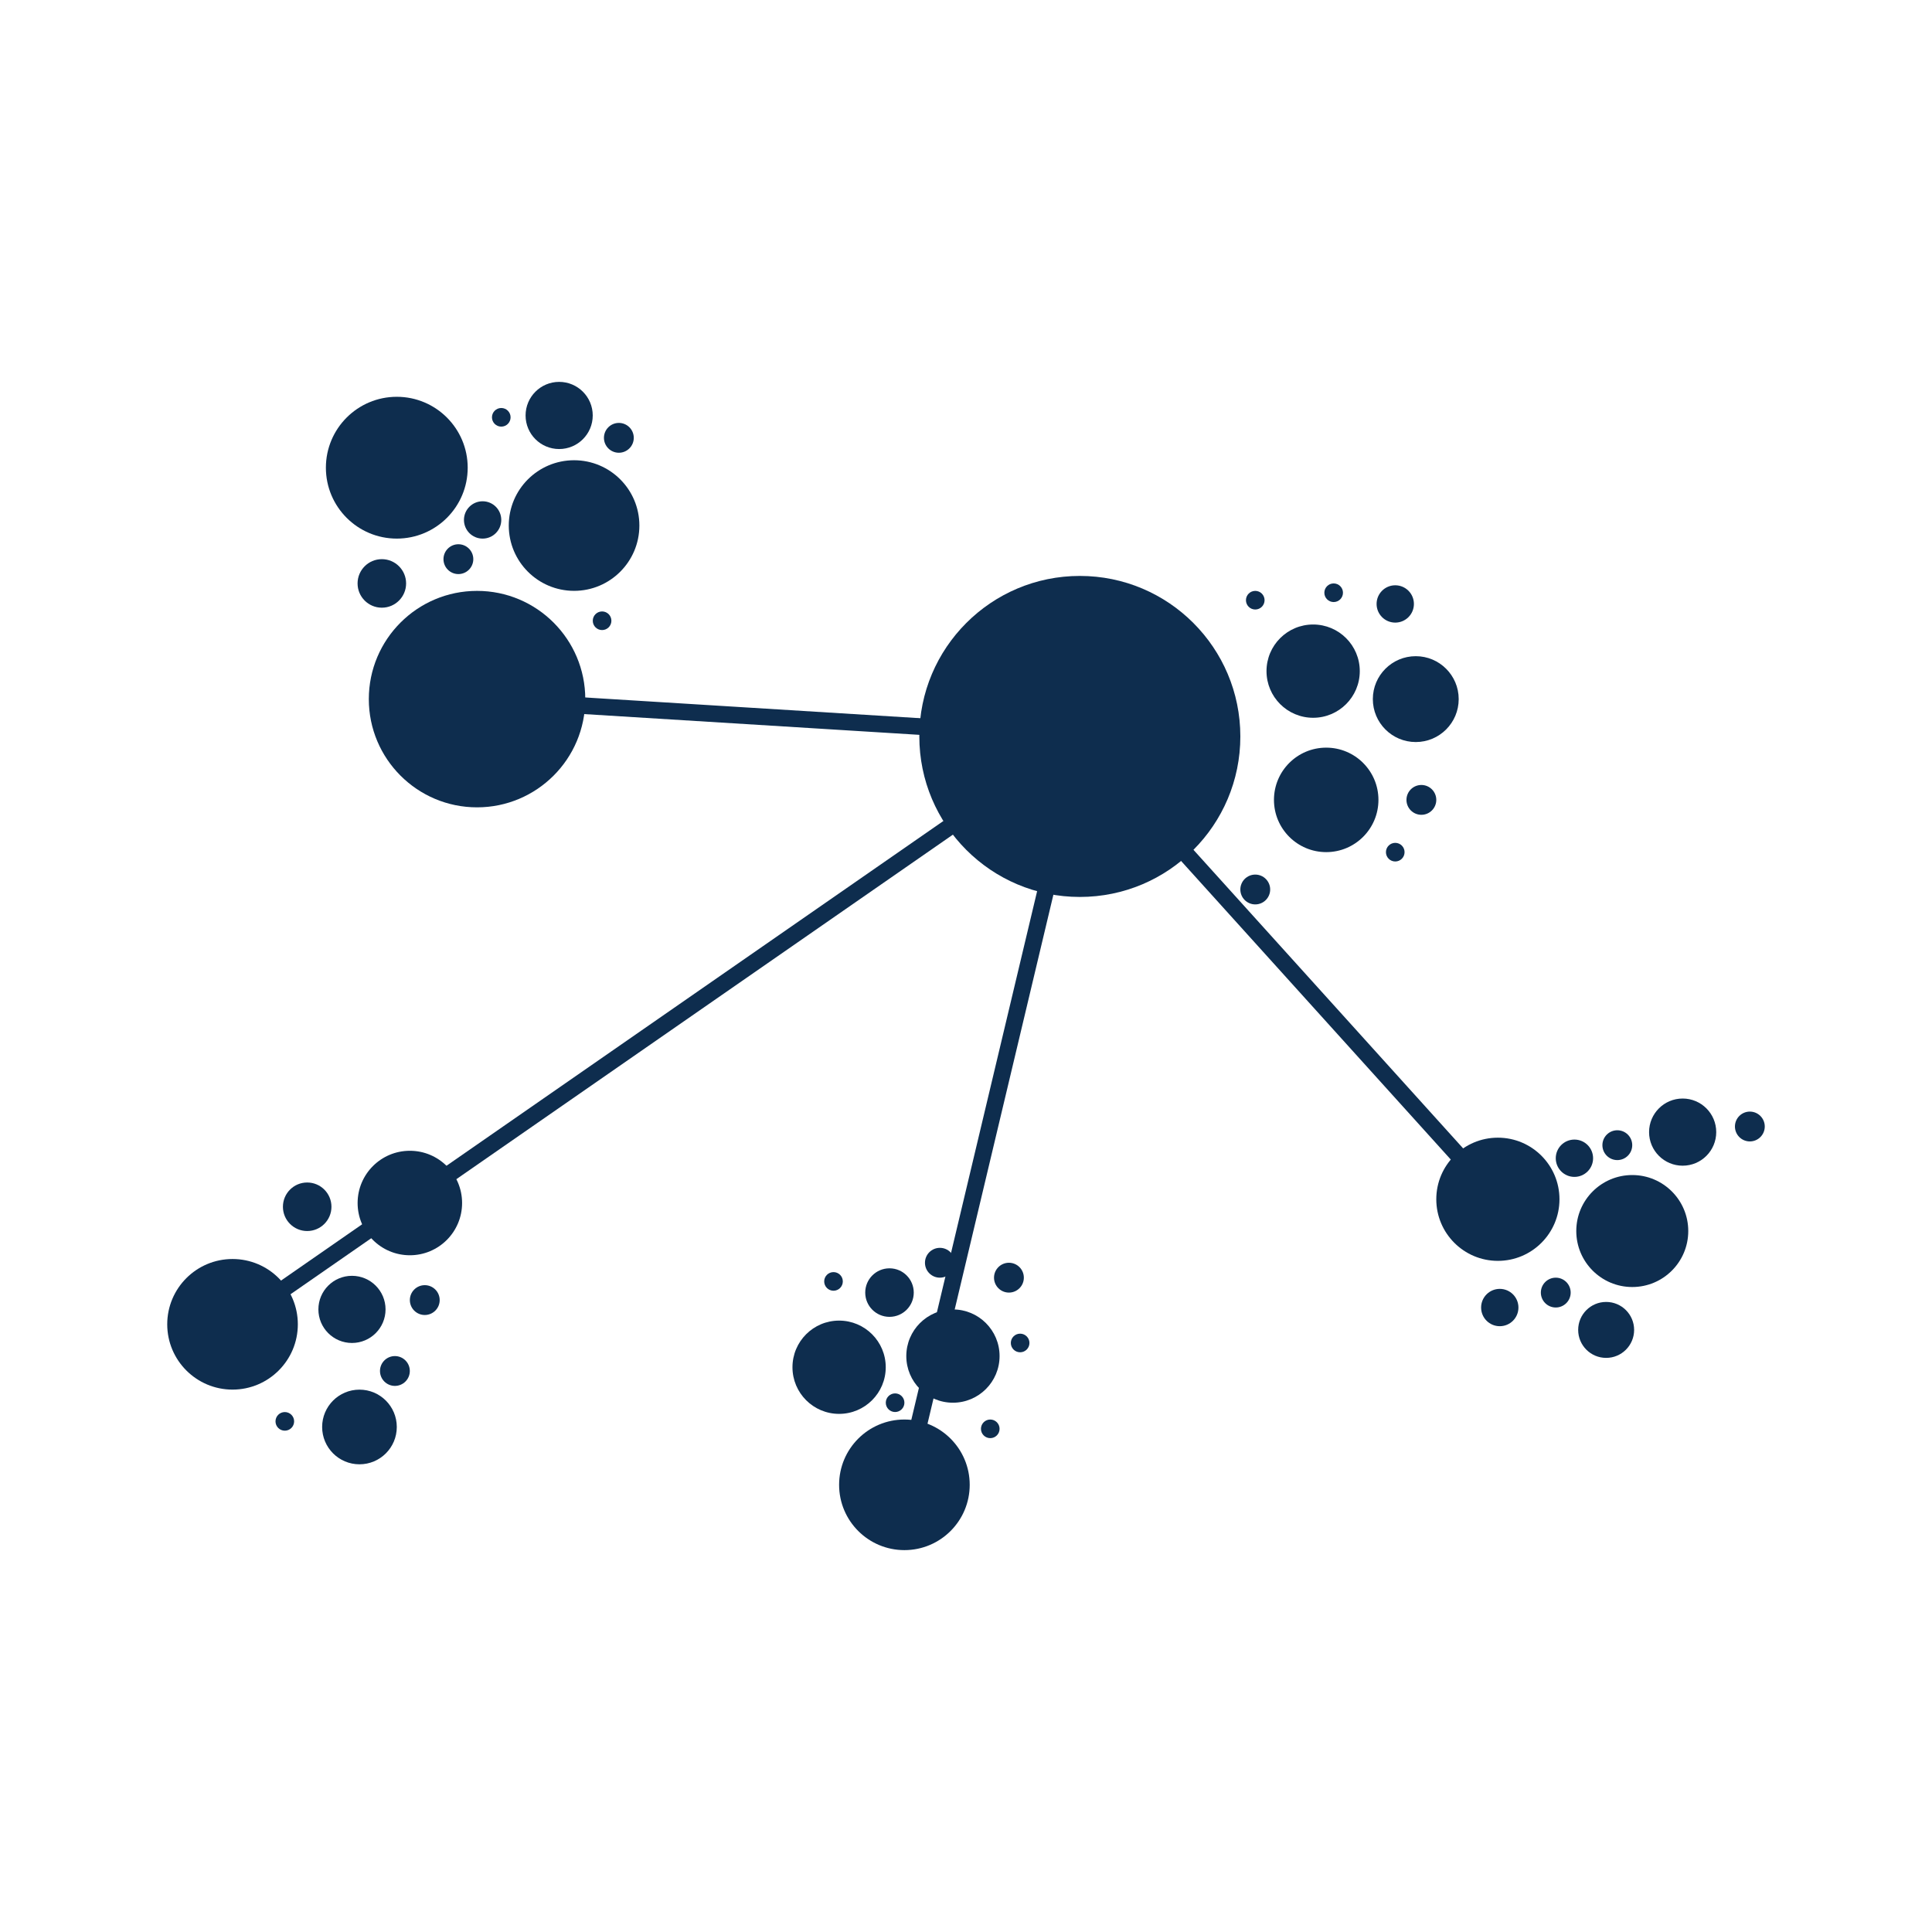 <svg id="Layer_1" data-name="Layer 1" xmlns="http://www.w3.org/2000/svg" viewBox="0 0 500 500"><defs><style>.cls-1{fill:#0e2d4e;}.cls-2{fill:none;stroke:#0e2d4e;stroke-linecap:round;stroke-linejoin:round;stroke-width:4.31px;}</style></defs><title>Competencies</title><circle class="cls-1" cx="361.09" cy="156.3" r="4.83"/><circle class="cls-1" cx="102.69" cy="121.04" r="18.35"/><circle class="cls-1" cx="217.16" cy="353.84" r="12.07"/><circle class="cls-1" cx="388.14" cy="338.39" r="4.83"/><circle class="cls-1" cx="361.09" cy="220.54" r="2.41"/><circle class="cls-1" cx="402.63" cy="334.52" r="3.86"/><circle class="cls-1" cx="106.07" cy="311.34" r="13.52"/><circle class="cls-1" cx="345.15" cy="153.4" r="2.41"/><circle class="cls-1" cx="422.43" cy="318.59" r="14.49"/><circle class="cls-1" cx="261.11" cy="330.66" r="3.86"/><circle class="cls-1" cx="215.71" cy="331.63" r="2.41"/><circle class="cls-1" cx="60.18" cy="342.73" r="16.9"/><circle class="cls-1" cx="256.28" cy="369.78" r="2.41"/><circle class="cls-1" cx="264.01" cy="347.56" r="2.41"/><circle class="cls-1" cx="243.24" cy="326.8" r="3.86"/><circle class="cls-1" cx="324.86" cy="155.33" r="2.41"/><circle class="cls-1" cx="407.46" cy="299.75" r="4.83"/><circle class="cls-1" cx="148.57" cy="136.01" r="16.9"/><circle class="cls-1" cx="155.82" cy="160.65" r="2.41"/><circle class="cls-1" cx="367.85" cy="207.01" r="3.86"/><circle class="cls-1" cx="366.4" cy="180.93" r="11.11"/><circle class="cls-1" cx="339.84" cy="173.69" r="12.07"/><circle class="cls-1" cx="418.56" cy="296.37" r="3.86"/><circle class="cls-1" cx="324.86" cy="230.2" r="3.86"/><circle class="cls-1" cx="246.62" cy="350.95" r="12.07"/><circle class="cls-1" cx="387.65" cy="310.37" r="15.94"/><circle class="cls-1" cx="279.46" cy="190.59" r="41.54"/><circle class="cls-1" cx="230.2" cy="334.52" r="6.28"/><circle class="cls-1" cx="435.47" cy="292.99" r="8.69"/><circle class="cls-1" cx="144.71" cy="107.52" r="8.69"/><circle class="cls-1" cx="118.63" cy="144.71" r="3.86"/><circle class="cls-1" cx="452.86" cy="291.54" r="3.86"/><circle class="cls-1" cx="415.67" cy="344.18" r="7.24"/><circle class="cls-1" cx="109.93" cy="336.46" r="3.86"/><circle class="cls-1" cx="124.9" cy="134.56" r="4.83"/><circle class="cls-1" cx="102.2" cy="354.81" r="3.86"/><circle class="cls-1" cx="79.5" cy="312.31" r="6.28"/><circle class="cls-1" cx="129.73" cy="108" r="2.41"/><circle class="cls-1" cx="91.09" cy="338.87" r="8.69"/><circle class="cls-1" cx="343.22" cy="207.01" r="13.52"/><circle class="cls-1" cx="123.46" cy="180.93" r="28.01"/><circle class="cls-1" cx="98.82" cy="150.99" r="6.28"/><circle class="cls-1" cx="160.16" cy="113.31" r="3.86"/><circle class="cls-1" cx="231.65" cy="363.02" r="2.41"/><circle class="cls-1" cx="73.71" cy="367.85" r="2.41"/><circle class="cls-1" cx="234.06" cy="384.27" r="16.9"/><circle class="cls-1" cx="93.03" cy="369.3" r="9.66"/><polyline class="cls-2" points="123.46 180.93 279.46 190.59 60.18 342.74"/><line class="cls-2" x1="279.46" y1="190.59" x2="387.65" y2="310.37"/><line class="cls-2" x1="279.46" y1="193.49" x2="234.06" y2="384.27"/></svg>